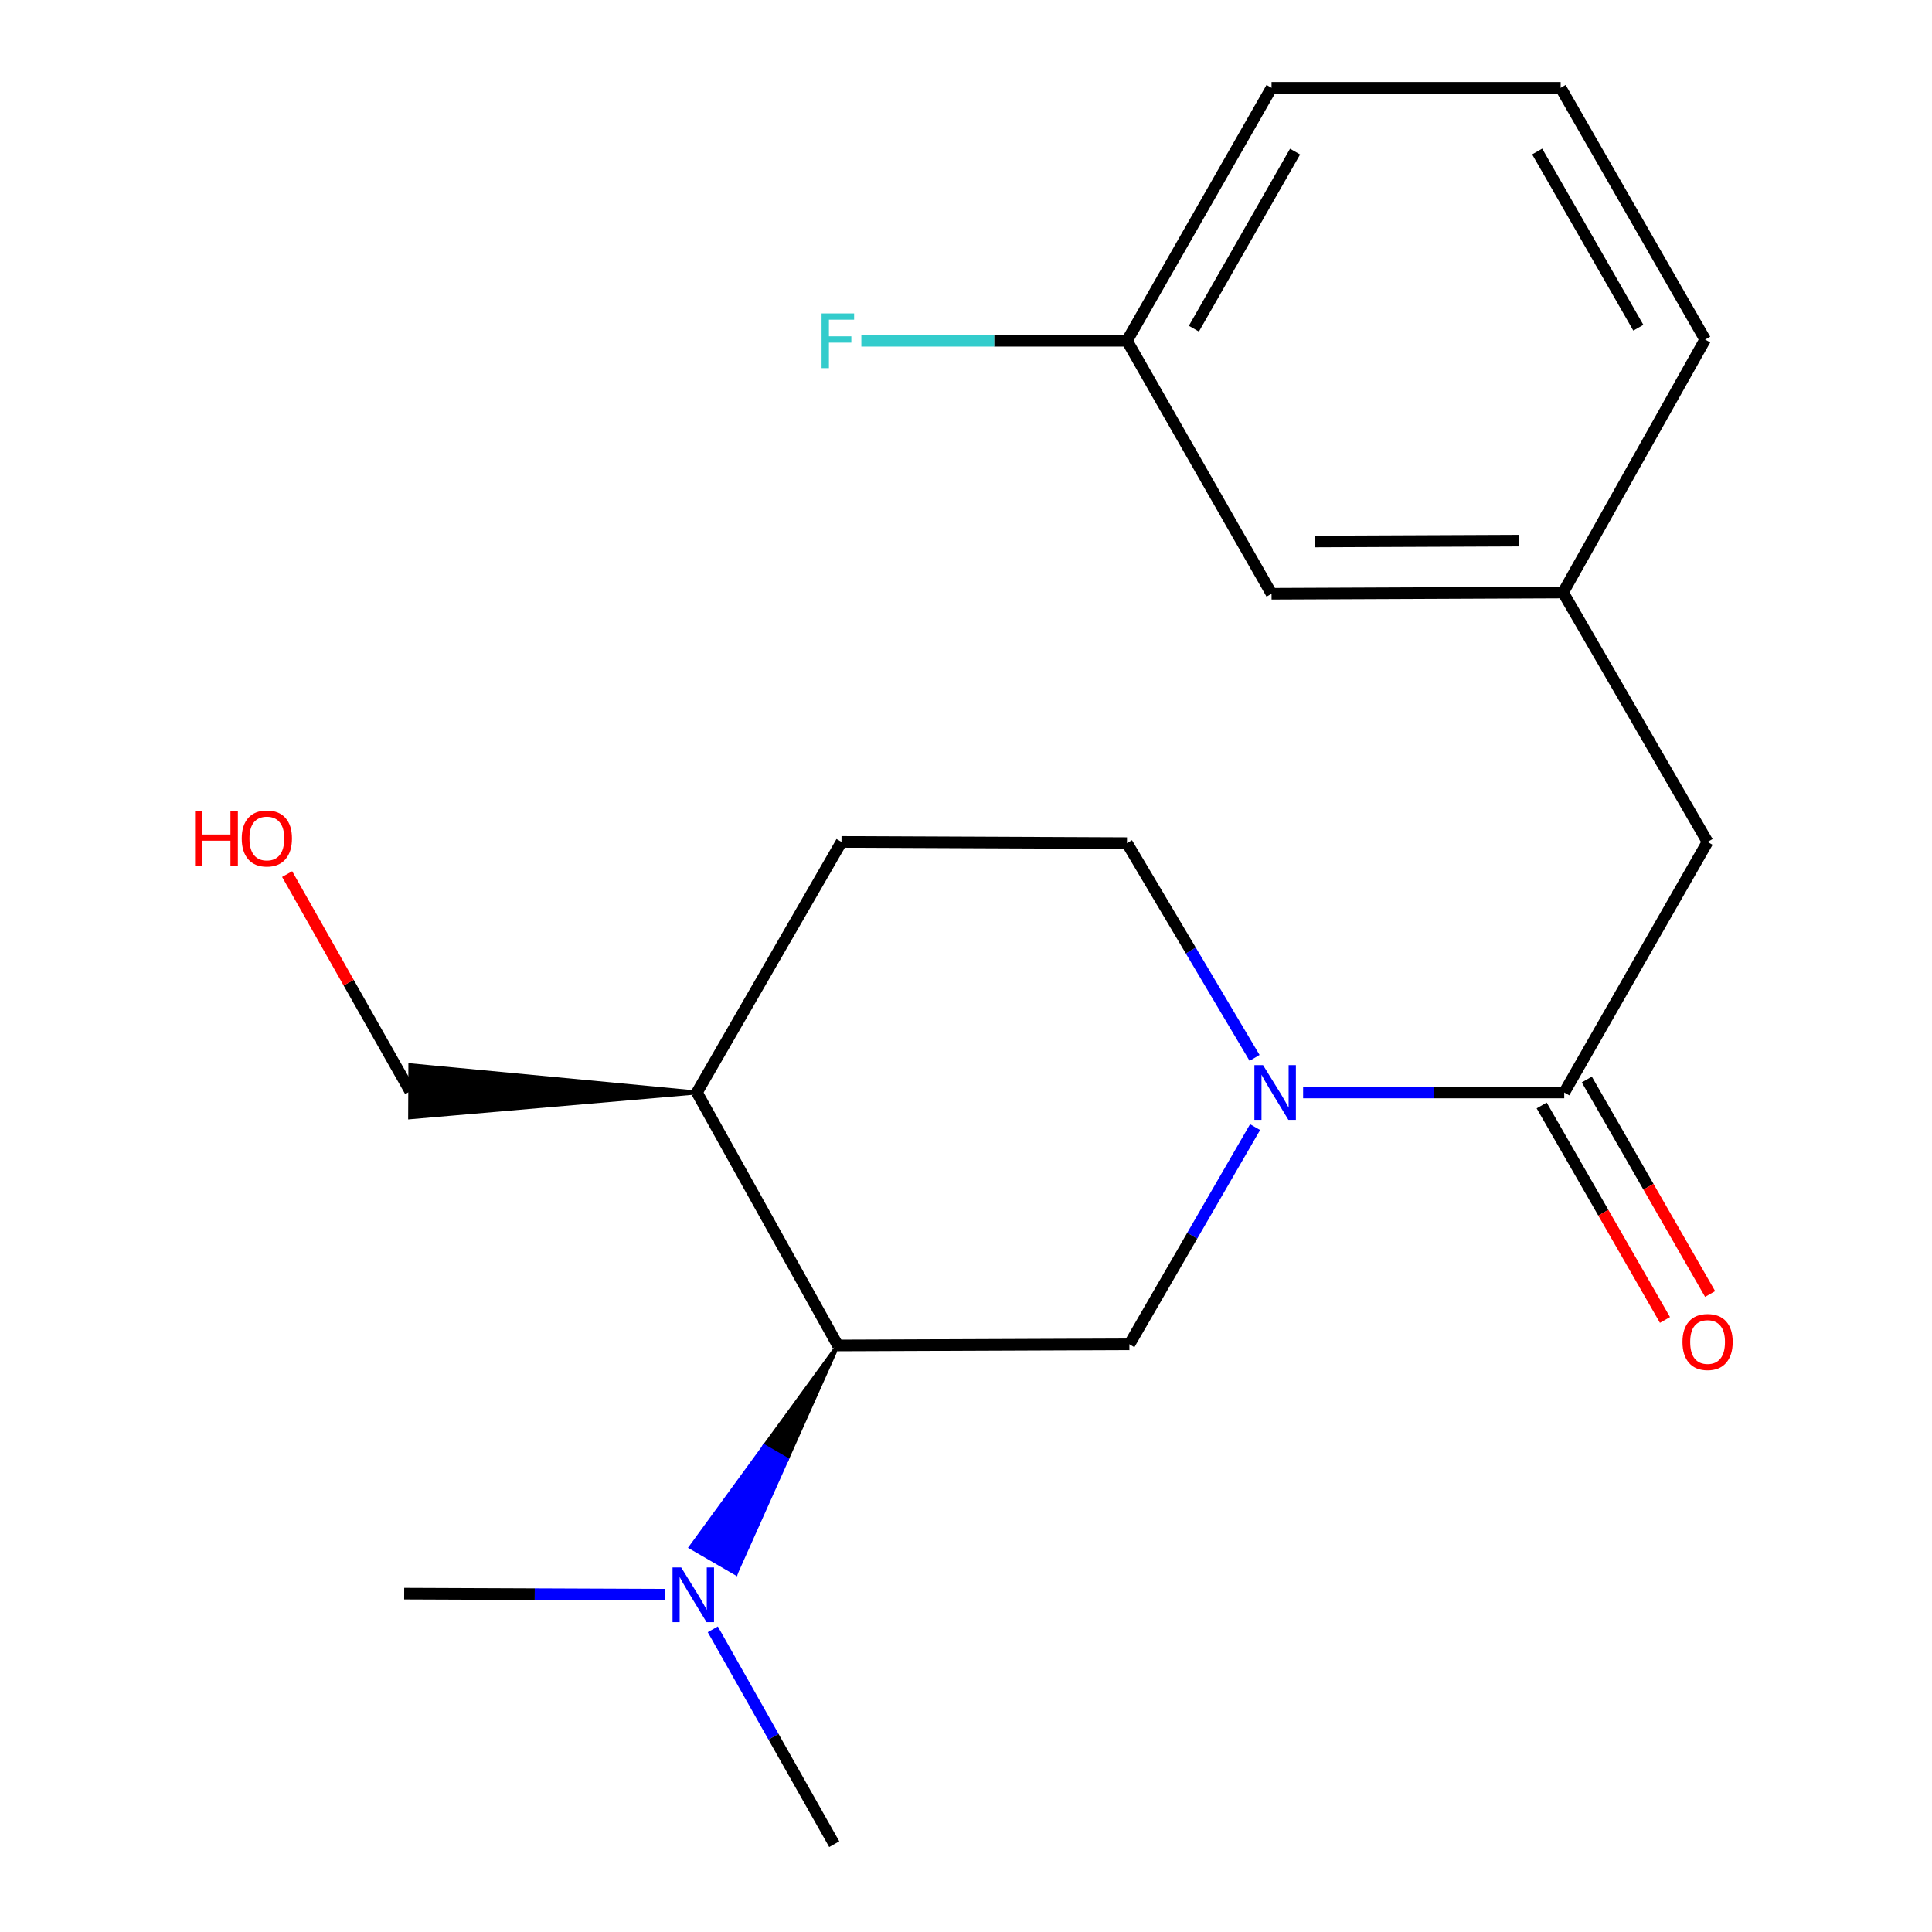 <?xml version='1.0' encoding='iso-8859-1'?>
<svg version='1.1' baseProfile='full'
              xmlns='http://www.w3.org/2000/svg'
                      xmlns:rdkit='http://www.rdkit.org/xml'
                      xmlns:xlink='http://www.w3.org/1999/xlink'
                  xml:space='preserve'
width='1000px' height='1000px' viewBox='0 0 1000 1000'>
<!-- END OF HEADER -->
<rect style='opacity:1.0;fill:#FFFFFF;stroke:none' width='1000' height='1000' x='0' y='0'> </rect>
<path class='bond-0' d='M 674.487,565.468 L 742.066,565.468' style='fill:none;fill-rule:evenodd;stroke:#0000FF;stroke-width:6px;stroke-linecap:butt;stroke-linejoin:miter;stroke-opacity:1' />
<path class='bond-0' d='M 742.066,565.468 L 809.645,565.468' style='fill:none;fill-rule:evenodd;stroke:#000000;stroke-width:6px;stroke-linecap:butt;stroke-linejoin:miter;stroke-opacity:1' />
<path class='bond-1' d='M 649.631,583.393 L 617.098,639.598' style='fill:none;fill-rule:evenodd;stroke:#0000FF;stroke-width:6px;stroke-linecap:butt;stroke-linejoin:miter;stroke-opacity:1' />
<path class='bond-1' d='M 617.098,639.598 L 584.566,695.804' style='fill:none;fill-rule:evenodd;stroke:#000000;stroke-width:6px;stroke-linecap:butt;stroke-linejoin:miter;stroke-opacity:1' />
<path class='bond-5' d='M 649.363,547.555 L 616.343,491.979' style='fill:none;fill-rule:evenodd;stroke:#0000FF;stroke-width:6px;stroke-linecap:butt;stroke-linejoin:miter;stroke-opacity:1' />
<path class='bond-5' d='M 616.343,491.979 L 583.323,436.404' style='fill:none;fill-rule:evenodd;stroke:#000000;stroke-width:6px;stroke-linecap:butt;stroke-linejoin:miter;stroke-opacity:1' />
<path class='bond-4' d='M 809.645,565.468 L 883.842,435.775' style='fill:none;fill-rule:evenodd;stroke:#000000;stroke-width:6px;stroke-linecap:butt;stroke-linejoin:miter;stroke-opacity:1' />
<path class='bond-7' d='M 797.961,572.185 L 829.874,627.696' style='fill:none;fill-rule:evenodd;stroke:#000000;stroke-width:6px;stroke-linecap:butt;stroke-linejoin:miter;stroke-opacity:1' />
<path class='bond-7' d='M 829.874,627.696 L 861.787,683.206' style='fill:none;fill-rule:evenodd;stroke:#FF0000;stroke-width:6px;stroke-linecap:butt;stroke-linejoin:miter;stroke-opacity:1' />
<path class='bond-7' d='M 821.328,558.751 L 853.241,614.262' style='fill:none;fill-rule:evenodd;stroke:#000000;stroke-width:6px;stroke-linecap:butt;stroke-linejoin:miter;stroke-opacity:1' />
<path class='bond-7' d='M 853.241,614.262 L 885.154,669.773' style='fill:none;fill-rule:evenodd;stroke:#FF0000;stroke-width:6px;stroke-linecap:butt;stroke-linejoin:miter;stroke-opacity:1' />
<path class='bond-2' d='M 584.566,695.804 L 433.669,696.403' style='fill:none;fill-rule:evenodd;stroke:#000000;stroke-width:6px;stroke-linecap:butt;stroke-linejoin:miter;stroke-opacity:1' />
<path class='bond-6' d='M 433.669,696.403 L 395.612,748.61 L 407.272,755.37 Z' style='fill:#000000;fill-rule:evenodd;fill-opacity:1;stroke:#000000;stroke-width:2px;stroke-linecap:butt;stroke-linejoin:miter;stroke-opacity:1;' />
<path class='bond-6' d='M 395.612,748.61 L 380.874,814.337 L 357.555,800.818 Z' style='fill:#0000FF;fill-rule:evenodd;fill-opacity:1;stroke:#0000FF;stroke-width:2px;stroke-linecap:butt;stroke-linejoin:miter;stroke-opacity:1;' />
<path class='bond-6' d='M 395.612,748.61 L 407.272,755.37 L 380.874,814.337 Z' style='fill:#0000FF;fill-rule:evenodd;fill-opacity:1;stroke:#0000FF;stroke-width:2px;stroke-linecap:butt;stroke-linejoin:miter;stroke-opacity:1;' />
<path class='bond-20' d='M 433.669,696.403 L 360.73,565.468' style='fill:none;fill-rule:evenodd;stroke:#000000;stroke-width:6px;stroke-linecap:butt;stroke-linejoin:miter;stroke-opacity:1' />
<path class='bond-3' d='M 360.73,565.468 L 435.556,435.775' style='fill:none;fill-rule:evenodd;stroke:#000000;stroke-width:6px;stroke-linecap:butt;stroke-linejoin:miter;stroke-opacity:1' />
<path class='bond-13' d='M 360.73,565.468 L 212.376,551.362 L 212.262,578.316 Z' style='fill:#000000;fill-rule:evenodd;fill-opacity:1;stroke:#000000;stroke-width:2px;stroke-linecap:butt;stroke-linejoin:miter;stroke-opacity:1;' />
<path class='bond-9' d='M 883.842,435.775 L 809.031,306.682' style='fill:none;fill-rule:evenodd;stroke:#000000;stroke-width:6px;stroke-linecap:butt;stroke-linejoin:miter;stroke-opacity:1' />
<path class='bond-8' d='M 583.323,436.404 L 435.556,435.775' style='fill:none;fill-rule:evenodd;stroke:#000000;stroke-width:6px;stroke-linecap:butt;stroke-linejoin:miter;stroke-opacity:1' />
<path class='bond-16' d='M 344.362,825.409 L 276.783,825.138' style='fill:none;fill-rule:evenodd;stroke:#0000FF;stroke-width:6px;stroke-linecap:butt;stroke-linejoin:miter;stroke-opacity:1' />
<path class='bond-16' d='M 276.783,825.138 L 209.204,824.868' style='fill:none;fill-rule:evenodd;stroke:#000000;stroke-width:6px;stroke-linecap:butt;stroke-linejoin:miter;stroke-opacity:1' />
<path class='bond-17' d='M 368.941,843.334 L 400.369,898.94' style='fill:none;fill-rule:evenodd;stroke:#0000FF;stroke-width:6px;stroke-linecap:butt;stroke-linejoin:miter;stroke-opacity:1' />
<path class='bond-17' d='M 400.369,898.94 L 431.798,954.545' style='fill:none;fill-rule:evenodd;stroke:#000000;stroke-width:6px;stroke-linecap:butt;stroke-linejoin:miter;stroke-opacity:1' />
<path class='bond-10' d='M 809.031,306.682 L 658.149,307.325' style='fill:none;fill-rule:evenodd;stroke:#000000;stroke-width:6px;stroke-linecap:butt;stroke-linejoin:miter;stroke-opacity:1' />
<path class='bond-10' d='M 786.283,279.825 L 680.667,280.275' style='fill:none;fill-rule:evenodd;stroke:#000000;stroke-width:6px;stroke-linecap:butt;stroke-linejoin:miter;stroke-opacity:1' />
<path class='bond-18' d='M 809.031,306.682 L 882.599,175.761' style='fill:none;fill-rule:evenodd;stroke:#000000;stroke-width:6px;stroke-linecap:butt;stroke-linejoin:miter;stroke-opacity:1' />
<path class='bond-11' d='M 658.149,307.325 L 583.323,176.39' style='fill:none;fill-rule:evenodd;stroke:#000000;stroke-width:6px;stroke-linecap:butt;stroke-linejoin:miter;stroke-opacity:1' />
<path class='bond-12' d='M 583.323,176.39 L 514.577,176.39' style='fill:none;fill-rule:evenodd;stroke:#000000;stroke-width:6px;stroke-linecap:butt;stroke-linejoin:miter;stroke-opacity:1' />
<path class='bond-12' d='M 514.577,176.39 L 445.831,176.39' style='fill:none;fill-rule:evenodd;stroke:#33CCCC;stroke-width:6px;stroke-linecap:butt;stroke-linejoin:miter;stroke-opacity:1' />
<path class='bond-21' d='M 583.323,176.39 L 658.149,45.455' style='fill:none;fill-rule:evenodd;stroke:#000000;stroke-width:6px;stroke-linecap:butt;stroke-linejoin:miter;stroke-opacity:1' />
<path class='bond-21' d='M 617.949,170.123 L 670.327,78.469' style='fill:none;fill-rule:evenodd;stroke:#000000;stroke-width:6px;stroke-linecap:butt;stroke-linejoin:miter;stroke-opacity:1' />
<path class='bond-14' d='M 212.319,564.839 L 180.468,508.632' style='fill:none;fill-rule:evenodd;stroke:#000000;stroke-width:6px;stroke-linecap:butt;stroke-linejoin:miter;stroke-opacity:1' />
<path class='bond-14' d='M 180.468,508.632 L 148.617,452.426' style='fill:none;fill-rule:evenodd;stroke:#FF0000;stroke-width:6px;stroke-linecap:butt;stroke-linejoin:miter;stroke-opacity:1' />
<path class='bond-15' d='M 807.788,45.455 L 882.599,175.761' style='fill:none;fill-rule:evenodd;stroke:#000000;stroke-width:6px;stroke-linecap:butt;stroke-linejoin:miter;stroke-opacity:1' />
<path class='bond-15' d='M 795.634,78.421 L 848.002,169.635' style='fill:none;fill-rule:evenodd;stroke:#000000;stroke-width:6px;stroke-linecap:butt;stroke-linejoin:miter;stroke-opacity:1' />
<path class='bond-19' d='M 807.788,45.455 L 658.149,45.455' style='fill:none;fill-rule:evenodd;stroke:#000000;stroke-width:6px;stroke-linecap:butt;stroke-linejoin:miter;stroke-opacity:1' />
<path  class='atom-0' d='M 653.746 551.308
L 663.026 566.308
Q 663.946 567.788, 665.426 570.468
Q 666.906 573.148, 666.986 573.308
L 666.986 551.308
L 670.746 551.308
L 670.746 579.628
L 666.866 579.628
L 656.906 563.228
Q 655.746 561.308, 654.506 559.108
Q 653.306 556.908, 652.946 556.228
L 652.946 579.628
L 649.266 579.628
L 649.266 551.308
L 653.746 551.308
' fill='#0000FF'/>
<path  class='atom-7' d='M 352.583 811.307
L 361.863 826.307
Q 362.783 827.787, 364.263 830.467
Q 365.743 833.147, 365.823 833.307
L 365.823 811.307
L 369.583 811.307
L 369.583 839.627
L 365.703 839.627
L 355.743 823.227
Q 354.583 821.307, 353.343 819.107
Q 352.143 816.907, 351.783 816.227
L 351.783 839.627
L 348.103 839.627
L 348.103 811.307
L 352.583 811.307
' fill='#0000FF'/>
<path  class='atom-8' d='M 870.842 694.611
Q 870.842 687.811, 874.202 684.011
Q 877.562 680.211, 883.842 680.211
Q 890.122 680.211, 893.482 684.011
Q 896.842 687.811, 896.842 694.611
Q 896.842 701.491, 893.442 705.411
Q 890.042 709.291, 883.842 709.291
Q 877.602 709.291, 874.202 705.411
Q 870.842 701.531, 870.842 694.611
M 883.842 706.091
Q 888.162 706.091, 890.482 703.211
Q 892.842 700.291, 892.842 694.611
Q 892.842 689.051, 890.482 686.251
Q 888.162 683.411, 883.842 683.411
Q 879.522 683.411, 877.162 686.211
Q 874.842 689.011, 874.842 694.611
Q 874.842 700.331, 877.162 703.211
Q 879.522 706.091, 883.842 706.091
' fill='#FF0000'/>
<path  class='atom-13' d='M 425.249 162.23
L 442.089 162.23
L 442.089 165.47
L 429.049 165.47
L 429.049 174.07
L 440.649 174.07
L 440.649 177.35
L 429.049 177.35
L 429.049 190.55
L 425.249 190.55
L 425.249 162.23
' fill='#33CCCC'/>
<path  class='atom-15' d='M 100.961 419.903
L 104.801 419.903
L 104.801 431.943
L 119.281 431.943
L 119.281 419.903
L 123.121 419.903
L 123.121 448.223
L 119.281 448.223
L 119.281 435.143
L 104.801 435.143
L 104.801 448.223
L 100.961 448.223
L 100.961 419.903
' fill='#FF0000'/>
<path  class='atom-15' d='M 125.121 433.983
Q 125.121 427.183, 128.481 423.383
Q 131.841 419.583, 138.121 419.583
Q 144.401 419.583, 147.761 423.383
Q 151.121 427.183, 151.121 433.983
Q 151.121 440.863, 147.721 444.783
Q 144.321 448.663, 138.121 448.663
Q 131.881 448.663, 128.481 444.783
Q 125.121 440.903, 125.121 433.983
M 138.121 445.463
Q 142.441 445.463, 144.761 442.583
Q 147.121 439.663, 147.121 433.983
Q 147.121 428.423, 144.761 425.623
Q 142.441 422.783, 138.121 422.783
Q 133.801 422.783, 131.441 425.583
Q 129.121 428.383, 129.121 433.983
Q 129.121 439.703, 131.441 442.583
Q 133.801 445.463, 138.121 445.463
' fill='#FF0000'/>
</svg>
